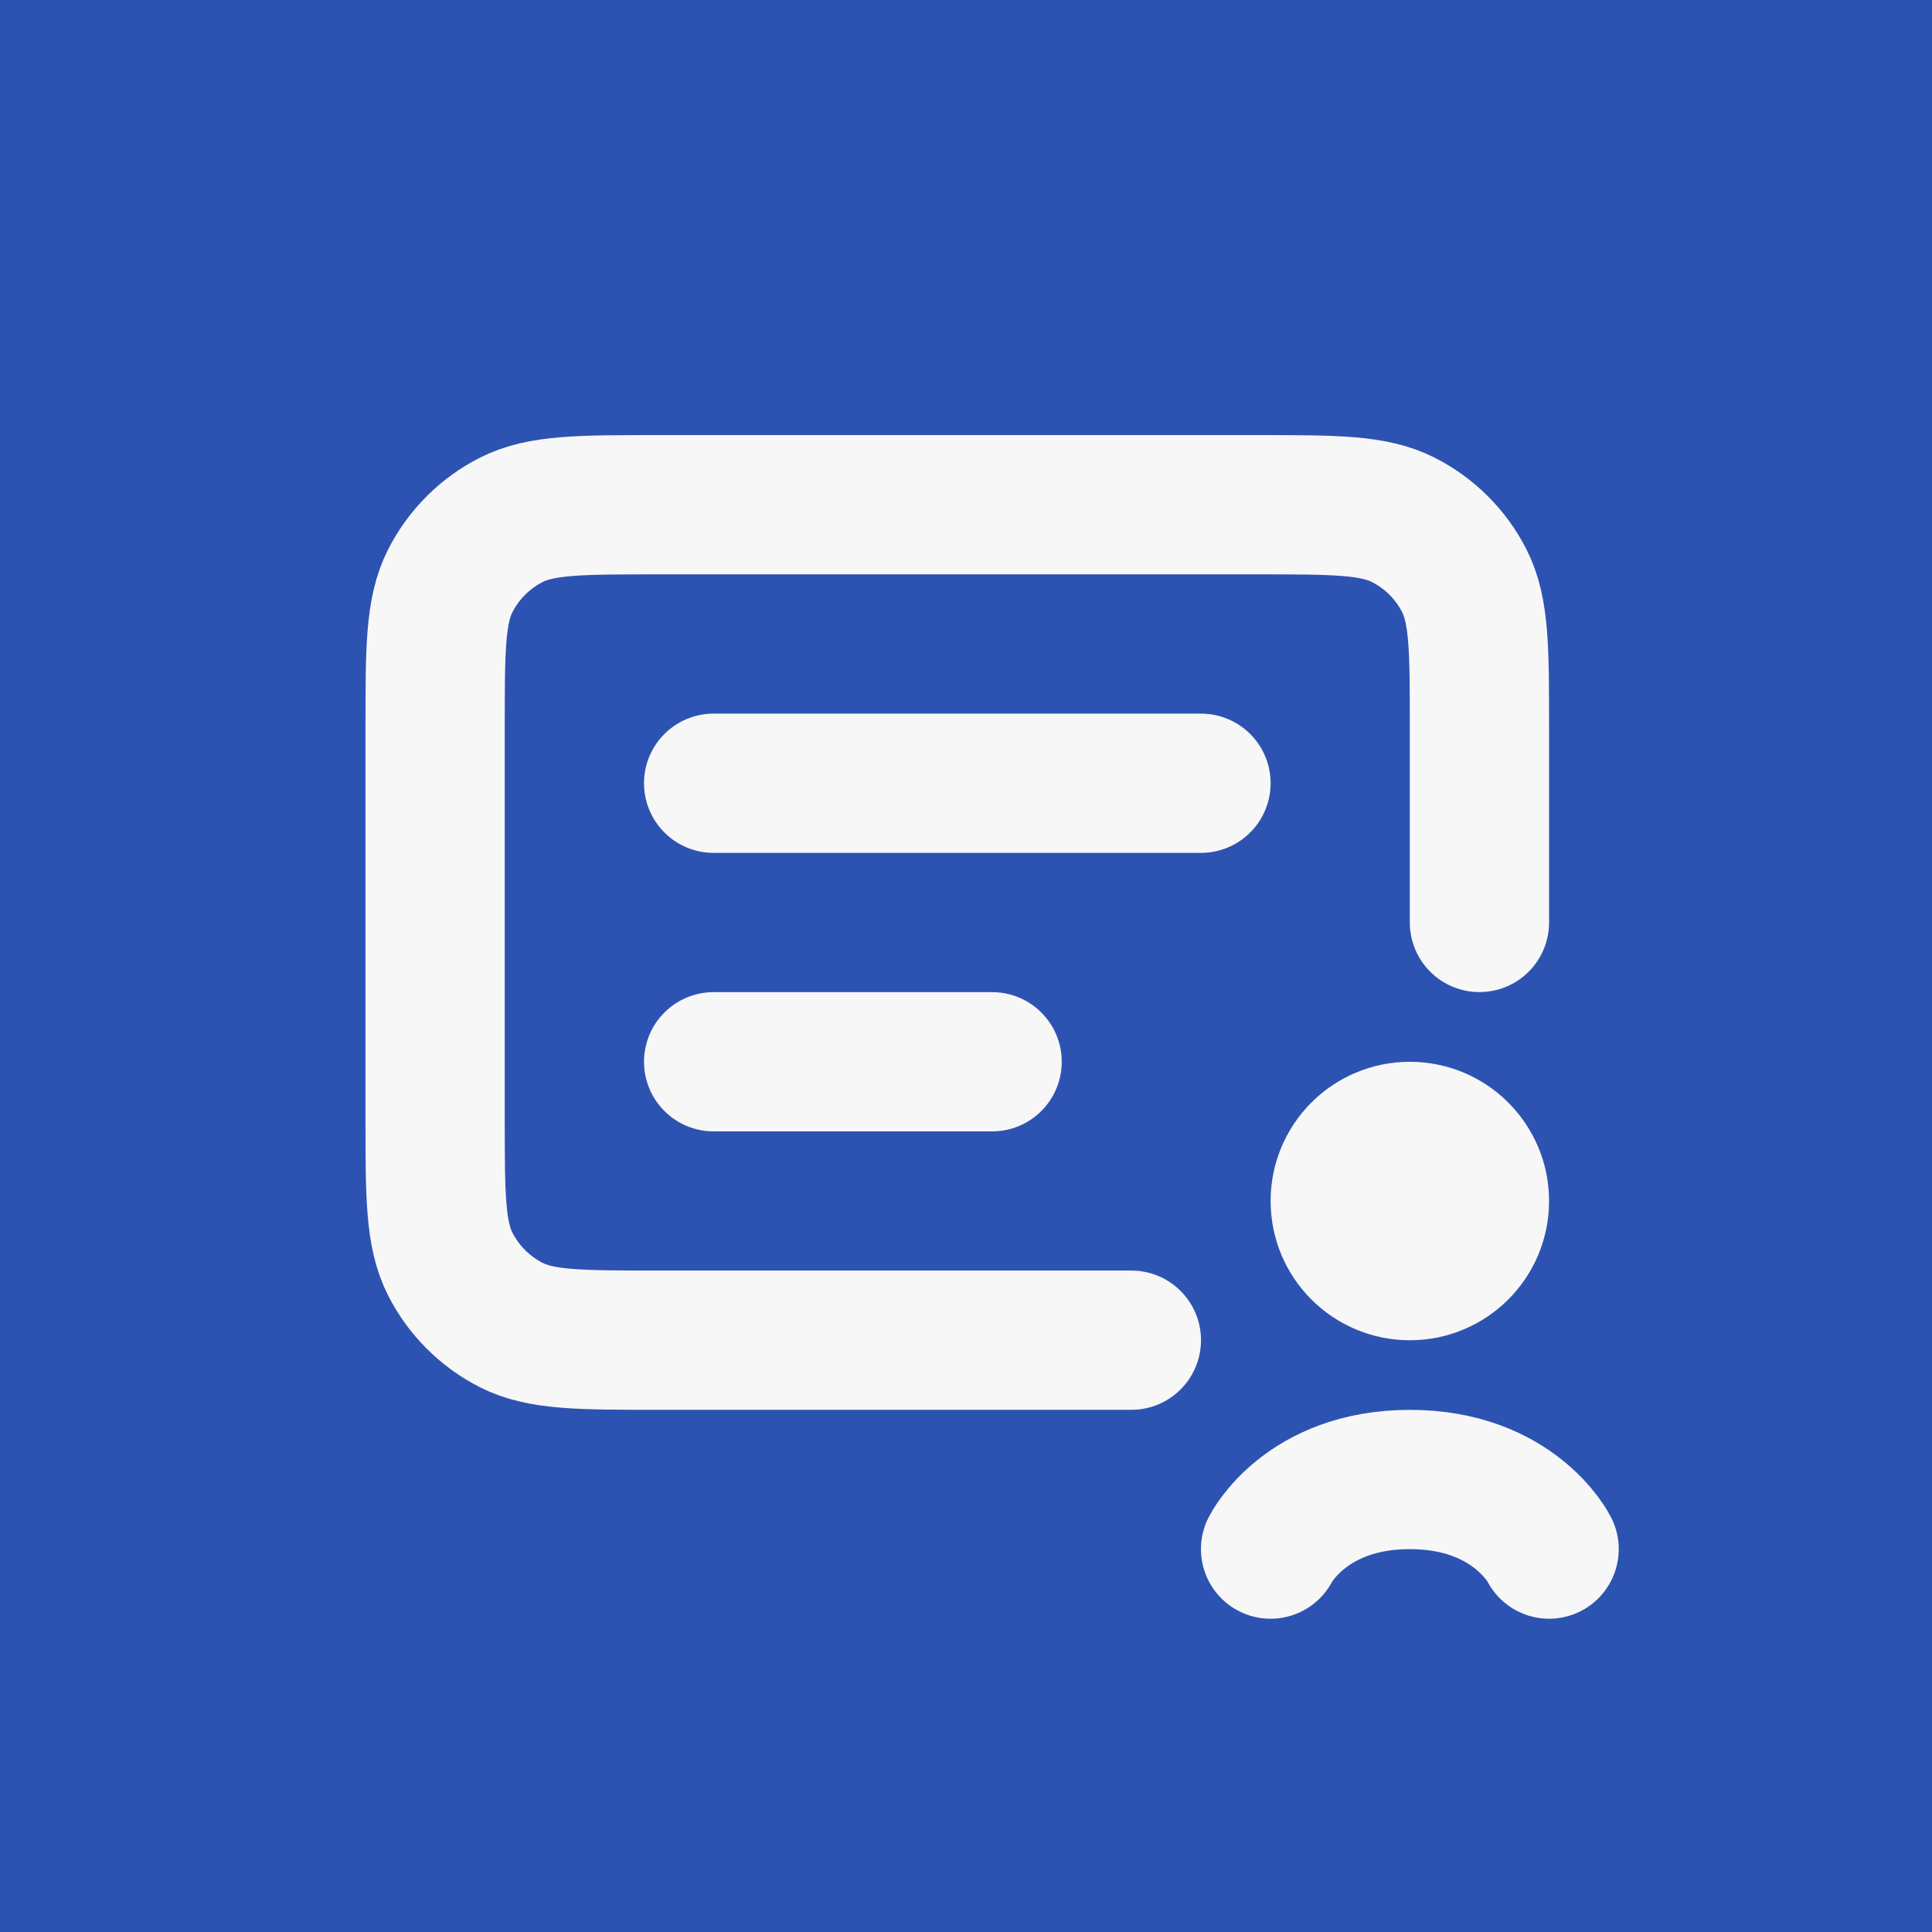 <?xml version="1.0" encoding="UTF-8"?>
<svg xmlns="http://www.w3.org/2000/svg" width="37" height="37" viewBox="0 0 37 37" fill="none">
  <rect width="37" height="37" fill="#2D53B2"></rect>
  <path d="M28.333 17.666V13.933C28.333 12.439 28.333 11.693 28.043 11.122C27.787 10.62 27.379 10.212 26.877 9.957C26.307 9.666 25.56 9.666 24.067 9.666H12.6C11.107 9.666 10.36 9.666 9.789 9.957C9.288 10.212 8.88 10.62 8.624 11.122C8.333 11.693 8.333 12.439 8.333 13.933V21.399C8.333 22.893 8.333 23.64 8.624 24.21C8.88 24.712 9.288 25.12 9.789 25.375C10.36 25.666 11.107 25.666 12.6 25.666H21.667" stroke="#F7F7F7" stroke-width="2.667" stroke-linecap="round"></path>
  <path d="M13.667 20.334H19" stroke="#F7F7F7" stroke-width="2.667" stroke-linecap="round"></path>
  <path d="M13.667 15H23" stroke="#F7F7F7" stroke-width="2.667" stroke-linecap="round"></path>
  <circle cx="27" cy="23.001" r="1.333" stroke="#F7F7F7" stroke-width="2.667"></circle>
  <path d="M29.667 29.667C29.667 29.667 29 28.334 27 28.334C25 28.334 24.333 29.667 24.333 29.667" stroke="#F7F7F7" stroke-width="2.667" stroke-linecap="round"></path>
</svg>
